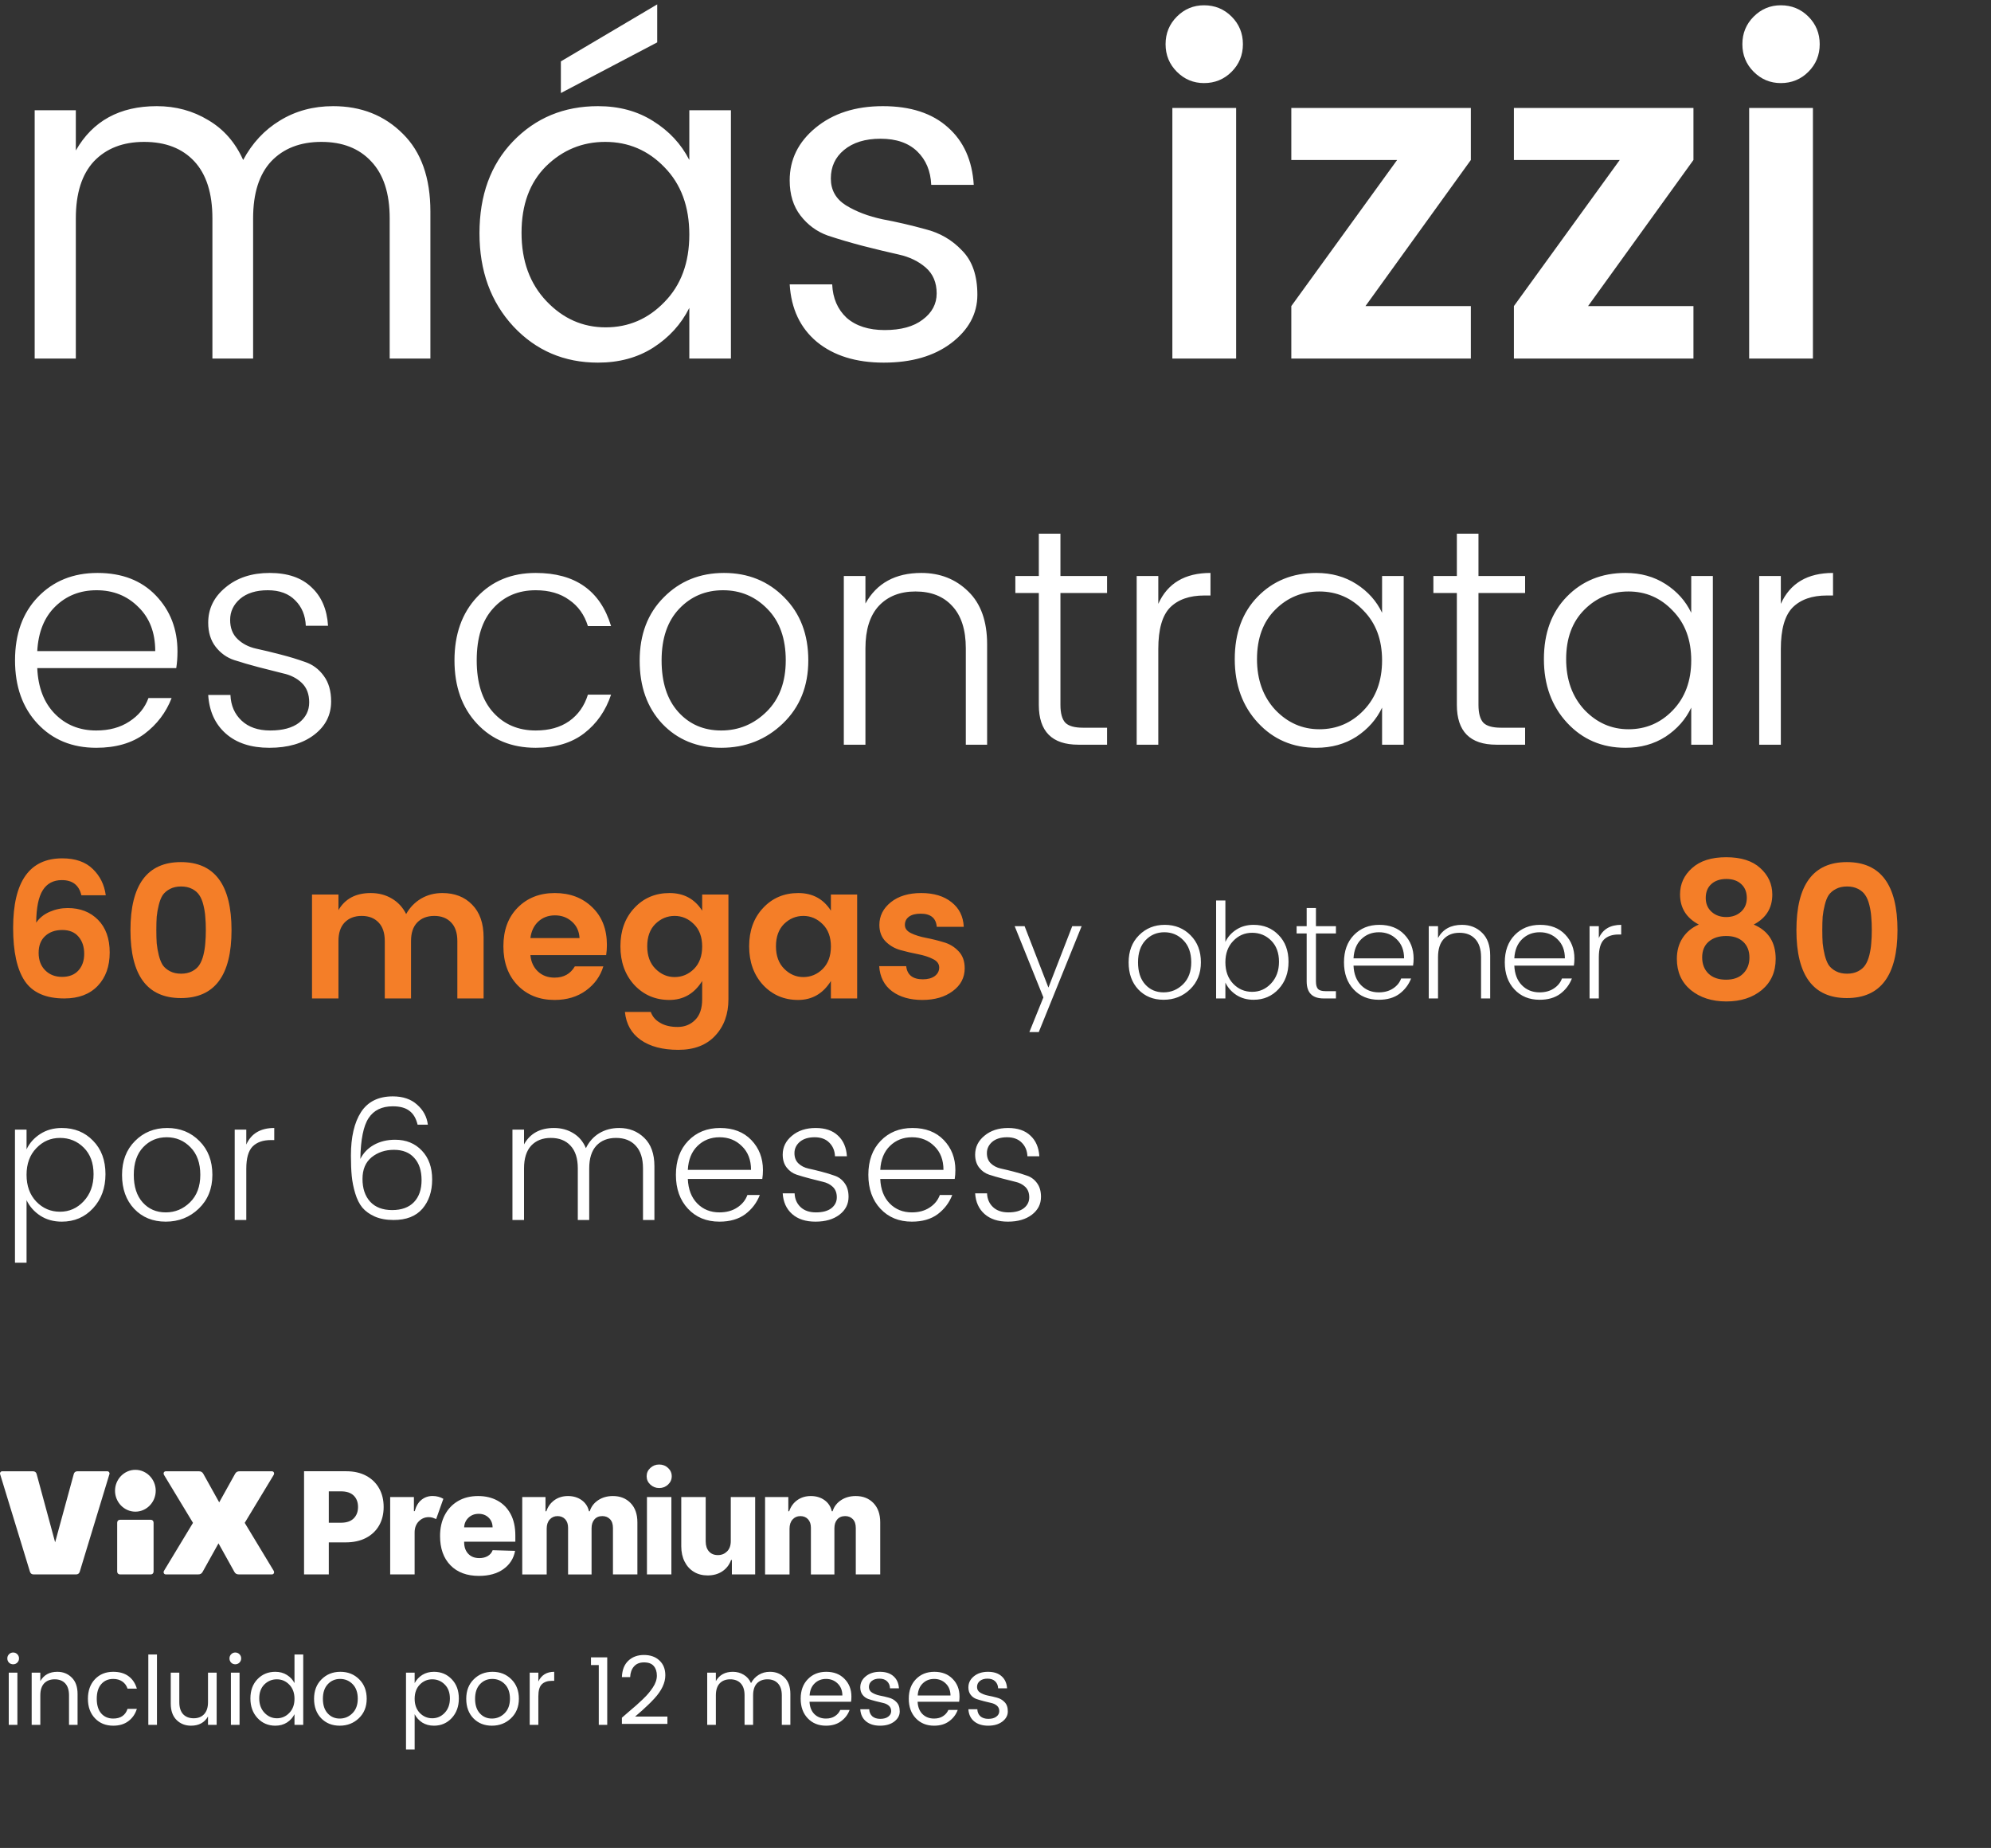 <svg width="361" height="335" viewBox="0 0 361 335" fill="none" xmlns="http://www.w3.org/2000/svg">
<rect x="0" y="0" width="361" height="335" fill="#333333" stroke="none"/>
<path d="M13.749 19.982V27.28C16.81 21.923 21.703 19.244 28.427 19.244C31.871 19.244 34.987 20.091 37.775 21.786C40.563 23.426 42.667 25.831 44.089 29.002C45.729 25.941 47.943 23.563 50.731 21.868C53.573 20.119 56.799 19.244 60.407 19.244C65.491 19.244 69.7 20.911 73.035 24.246C76.369 27.526 78.037 32.227 78.037 38.35V65H70.657V39.58C70.657 35.043 69.536 31.599 67.295 29.248C65.108 26.897 62.101 25.722 58.275 25.722C54.448 25.722 51.414 26.897 49.173 29.248C46.986 31.599 45.893 35.043 45.893 39.58V65H38.513V39.58C38.513 35.043 37.419 31.599 35.233 29.248C33.046 26.897 30.012 25.722 26.131 25.722C22.304 25.722 19.27 26.897 17.029 29.248C14.842 31.599 13.749 35.043 13.749 39.58V65H6.287V19.982H13.749ZM101.696 11.126L119.162 0.794V7.682L101.696 16.866V11.126ZM120.474 54.75C123.481 51.689 124.984 47.616 124.984 42.532C124.984 37.448 123.481 33.375 120.474 30.314C117.522 27.253 113.942 25.722 109.732 25.722C105.578 25.722 101.997 27.198 98.99 30.15C96.038 33.102 94.562 37.12 94.562 42.204C94.562 47.288 96.066 51.415 99.072 54.586C102.079 57.757 105.66 59.342 109.814 59.342C113.969 59.342 117.522 57.811 120.474 54.75ZM108.42 65.738C102.298 65.738 97.186 63.551 93.086 59.178C88.986 54.75 86.936 49.119 86.936 42.286C86.936 35.398 88.959 29.849 93.004 25.64C97.104 21.376 102.243 19.244 108.42 19.244C112.247 19.244 115.582 20.146 118.424 21.95C121.322 23.754 123.508 26.105 124.984 29.002V19.982H132.528V65H124.984V55.816C123.508 58.768 121.322 61.173 118.424 63.032C115.582 64.836 112.247 65.738 108.42 65.738ZM143.182 32.692C143.182 28.92 144.74 25.749 147.856 23.18C151.027 20.556 155.099 19.244 160.074 19.244C165.103 19.244 169.039 20.529 171.882 23.098C174.725 25.613 176.283 29.084 176.556 33.512H168.848C168.739 30.997 167.891 28.975 166.306 27.444C164.721 25.913 162.507 25.148 159.664 25.148C156.876 25.148 154.662 25.831 153.022 27.198C151.437 28.51 150.644 30.232 150.644 32.364C150.644 34.441 151.546 36.054 153.35 37.202C155.209 38.35 157.423 39.197 159.992 39.744C162.616 40.236 165.213 40.837 167.782 41.548C170.406 42.204 172.62 43.489 174.424 45.402C176.283 47.261 177.212 49.939 177.212 53.438C177.212 56.882 175.627 59.807 172.456 62.212C169.34 64.563 165.267 65.738 160.238 65.738C155.209 65.738 151.163 64.481 148.102 61.966C145.095 59.451 143.455 55.98 143.182 51.552H150.89C150.999 54.067 151.874 56.089 153.514 57.62C155.209 59.096 157.505 59.834 160.402 59.834C163.354 59.834 165.65 59.205 167.29 57.948C168.985 56.691 169.832 55.105 169.832 53.192C169.832 51.224 169.176 49.666 167.864 48.518C166.552 47.37 164.912 46.577 162.944 46.14C160.976 45.703 158.817 45.183 156.466 44.582C154.17 43.981 152.038 43.352 150.07 42.696C148.102 41.985 146.462 40.783 145.15 39.088C143.838 37.393 143.182 35.261 143.182 32.692ZM225.36 8.01C225.36 9.978 224.677 11.645 223.31 13.012C221.943 14.379 220.276 15.062 218.308 15.062C216.395 15.062 214.755 14.379 213.388 13.012C212.021 11.645 211.338 9.978 211.338 8.01C211.338 6.042 212.021 4.375 213.388 3.008C214.755 1.641 216.395 0.958 218.308 0.958C220.276 0.958 221.943 1.641 223.31 3.008C224.677 4.375 225.36 6.042 225.36 8.01ZM212.568 65V19.572H224.13V65H212.568ZM266.689 19.572V29.002L247.583 55.488H266.689V65H234.135V55.488L253.323 29.002H234.135V19.572H266.689ZM307.049 19.572V29.002L287.943 55.488H307.049V65H274.495V55.488L293.683 29.002H274.495V19.572H307.049ZM329.942 8.01C329.942 9.978 329.259 11.645 327.892 13.012C326.525 14.379 324.858 15.062 322.89 15.062C320.977 15.062 319.337 14.379 317.97 13.012C316.603 11.645 315.92 9.978 315.92 8.01C315.92 6.042 316.603 4.375 317.97 3.008C319.337 1.641 320.977 0.958 322.89 0.958C324.858 0.958 326.525 1.641 327.892 3.008C329.259 4.375 329.942 6.042 329.942 8.01ZM317.15 65V19.572H328.712V65H317.15Z" fill="white"/>
<path d="M17.452 135.56C13.084 135.56 9.538 134.104 6.812 131.192C4.087 128.28 2.724 124.453 2.724 119.712C2.724 114.933 4.106 111.107 6.868 108.232C9.668 105.32 13.271 103.864 17.676 103.864C22.119 103.864 25.647 105.227 28.26 107.952C30.874 110.677 32.18 114.056 32.18 118.088C32.18 119.171 32.106 120.179 31.956 121.112H6.756C6.906 124.621 7.97 127.384 9.948 129.4C11.927 131.416 14.428 132.424 17.452 132.424C19.804 132.424 21.802 131.883 23.444 130.8C25.124 129.717 26.282 128.299 26.916 126.544H31.116C30.108 129.157 28.466 131.323 26.188 133.04C23.911 134.72 20.999 135.56 17.452 135.56ZM28.148 118.032C28.148 114.672 27.122 112.003 25.068 110.024C23.052 108.008 20.532 107 17.508 107C14.522 107 12.02 107.989 10.004 109.968C8.026 111.909 6.943 114.597 6.756 118.032H28.148ZM37.751 112.88C37.751 110.341 38.796 108.213 40.887 106.496C42.977 104.741 45.647 103.864 48.895 103.864C52.143 103.864 54.663 104.723 56.455 106.44C58.284 108.12 59.292 110.453 59.479 113.44H55.447C55.372 111.573 54.737 110.043 53.543 108.848C52.348 107.616 50.687 107 48.559 107C46.431 107 44.751 107.523 43.519 108.568C42.324 109.613 41.727 110.883 41.727 112.376C41.727 113.832 42.175 114.989 43.071 115.848C43.967 116.707 45.087 117.285 46.431 117.584C47.812 117.883 49.287 118.237 50.855 118.648C52.46 119.059 53.935 119.507 55.279 119.992C56.66 120.44 57.799 121.28 58.695 122.512C59.591 123.707 60.039 125.256 60.039 127.16C60.039 129.624 59.012 131.64 56.959 133.208C54.905 134.776 52.199 135.56 48.839 135.56C45.516 135.56 42.884 134.701 40.943 132.984C39.001 131.267 37.937 128.933 37.751 125.984H41.783C41.857 127.888 42.529 129.437 43.799 130.632C45.068 131.827 46.804 132.424 49.007 132.424C51.247 132.424 52.983 131.957 54.215 131.024C55.447 130.053 56.063 128.821 56.063 127.328C56.063 125.835 55.615 124.659 54.719 123.8C53.823 122.941 52.684 122.363 51.303 122.064C49.959 121.728 48.484 121.355 46.879 120.944C45.311 120.533 43.836 120.104 42.455 119.656C41.111 119.208 39.991 118.405 39.095 117.248C38.199 116.091 37.751 114.635 37.751 112.88ZM86.492 131.192C83.767 128.28 82.404 124.453 82.404 119.712C82.404 114.971 83.767 111.144 86.492 108.232C89.217 105.32 92.764 103.864 97.132 103.864C104.3 103.864 108.855 107.075 110.796 113.496H106.596C105.961 111.443 104.823 109.856 103.18 108.736C101.575 107.579 99.559 107 97.132 107C93.959 107 91.383 108.101 89.404 110.304C87.425 112.469 86.436 115.605 86.436 119.712C86.436 123.781 87.425 126.917 89.404 129.12C91.383 131.323 93.959 132.424 97.132 132.424C99.559 132.424 101.575 131.864 103.18 130.744C104.823 129.587 105.961 127.981 106.596 125.928H110.796C109.825 128.84 108.201 131.173 105.924 132.928C103.647 134.683 100.716 135.56 97.132 135.56C92.764 135.56 89.217 134.104 86.492 131.192ZM130.766 132.424C133.94 132.424 136.684 131.285 138.998 129.008C141.313 126.731 142.47 123.632 142.47 119.712C142.47 115.755 141.369 112.656 139.166 110.416C136.964 108.139 134.276 107 131.102 107C127.929 107 125.278 108.12 123.15 110.36C121.022 112.6 119.958 115.717 119.958 119.712C119.958 123.707 120.966 126.824 122.982 129.064C124.998 131.304 127.593 132.424 130.766 132.424ZM130.766 135.56C126.398 135.56 122.833 134.104 120.07 131.192C117.345 128.28 115.982 124.472 115.982 119.768C115.982 115.027 117.438 111.2 120.35 108.288C123.262 105.339 126.902 103.864 131.27 103.864C135.638 103.864 139.278 105.339 142.19 108.288C145.102 111.2 146.558 115.008 146.558 119.712C146.558 124.379 145.028 128.187 141.966 131.136C138.905 134.085 135.172 135.56 130.766 135.56ZM156.917 104.424V109.408C158.97 105.712 162.349 103.864 167.053 103.864C170.45 103.864 173.288 104.984 175.565 107.224C177.842 109.427 178.981 112.619 178.981 116.8V135H175.117V117.528C175.117 114.168 174.296 111.611 172.653 109.856C171.048 108.101 168.826 107.224 165.989 107.224C163.189 107.224 160.968 108.101 159.325 109.856C157.72 111.611 156.917 114.168 156.917 117.528V135H152.997V104.424H156.917ZM200.73 107.504H192.274V127.776C192.274 129.307 192.573 130.389 193.17 131.024C193.767 131.621 194.831 131.92 196.362 131.92H200.73V135H195.522C190.743 135 188.354 132.592 188.354 127.776V107.504H184.098V104.424H188.354V96.752H192.274V104.424H200.73V107.504ZM210.018 104.424V109.464C211.698 105.731 214.853 103.864 219.482 103.864V107.952H218.362C215.674 107.952 213.602 108.68 212.146 110.136C210.728 111.592 210.018 114.093 210.018 117.64V135H206.098V104.424H210.018ZM247.233 128.784C249.473 126.469 250.593 123.445 250.593 119.712C250.593 115.979 249.473 112.973 247.233 110.696C245.03 108.381 242.361 107.224 239.225 107.224C236.089 107.224 233.419 108.325 231.217 110.528C229.014 112.731 227.913 115.717 227.913 119.488C227.913 123.221 229.014 126.283 231.217 128.672C233.457 131.024 236.126 132.2 239.225 132.2C242.361 132.2 245.03 131.061 247.233 128.784ZM238.665 135.56C234.409 135.56 230.881 134.048 228.081 131.024C225.281 128 223.881 124.155 223.881 119.488C223.881 114.784 225.262 111.013 228.025 108.176C230.825 105.301 234.371 103.864 238.665 103.864C241.427 103.864 243.854 104.536 245.945 105.88C248.035 107.224 249.585 108.96 250.593 111.088V104.424H254.513V135H250.593V128.28C249.585 130.408 248.035 132.163 245.945 133.544C243.854 134.888 241.427 135.56 238.665 135.56ZM276.527 107.504H268.071V127.776C268.071 129.307 268.369 130.389 268.967 131.024C269.564 131.621 270.628 131.92 272.159 131.92H276.527V135H271.319C266.54 135 264.151 132.592 264.151 127.776V107.504H259.895V104.424H264.151V96.752H268.071V104.424H276.527V107.504ZM303.287 128.784C305.527 126.469 306.647 123.445 306.647 119.712C306.647 115.979 305.527 112.973 303.287 110.696C301.085 108.381 298.415 107.224 295.279 107.224C292.143 107.224 289.474 108.325 287.271 110.528C285.069 112.731 283.967 115.717 283.967 119.488C283.967 123.221 285.069 126.283 287.271 128.672C289.511 131.024 292.181 132.2 295.279 132.2C298.415 132.2 301.085 131.061 303.287 128.784ZM294.719 135.56C290.463 135.56 286.935 134.048 284.135 131.024C281.335 128 279.935 124.155 279.935 119.488C279.935 114.784 281.317 111.013 284.079 108.176C286.879 105.301 290.426 103.864 294.719 103.864C297.482 103.864 299.909 104.536 301.999 105.88C304.09 107.224 305.639 108.96 306.647 111.088V104.424H310.567V135H306.647V128.28C305.639 130.408 304.09 132.163 301.999 133.544C299.909 134.888 297.482 135.56 294.719 135.56ZM322.893 104.424V109.464C324.573 105.731 327.728 103.864 332.357 103.864V107.952H331.237C328.549 107.952 326.477 108.68 325.021 110.136C323.603 111.592 322.893 114.093 322.893 117.64V135H318.973V104.424H322.893Z" fill="white"/>
<path d="M15.267 172.908C15.267 171.639 14.927 170.607 14.246 169.814C13.566 168.998 12.581 168.59 11.289 168.59C10.019 168.59 8.988 168.953 8.195 169.678C7.401 170.403 7.005 171.423 7.005 172.738C7.005 174.053 7.401 175.107 8.195 175.9C8.988 176.693 10.008 177.09 11.255 177.09C12.524 177.09 13.51 176.705 14.213 175.934C14.915 175.163 15.267 174.155 15.267 172.908ZM11.22 159.546C9.679 159.546 8.523 160.158 7.753 161.382C6.982 162.606 6.585 164.567 6.563 167.264C7.152 166.403 7.968 165.745 9.011 165.292C10.053 164.839 11.141 164.612 12.274 164.612C14.541 164.612 16.377 165.326 17.782 166.754C19.188 168.182 19.89 170.154 19.89 172.67C19.89 175.186 19.165 177.203 17.715 178.722C16.264 180.241 14.246 181 11.662 181C8.308 181 5.917 179.946 4.489 177.838C3.083 175.73 2.381 172.523 2.381 168.216C2.381 159.807 5.35 155.602 11.289 155.602C13.668 155.602 15.516 156.248 16.831 157.54C18.145 158.809 18.927 160.396 19.177 162.3H14.757C14.326 160.464 13.147 159.546 11.22 159.546ZM23.653 168.624C23.653 160.396 26.701 156.282 32.799 156.282C38.919 156.282 41.979 160.396 41.979 168.624C41.979 176.829 38.919 180.932 32.799 180.932C26.701 180.932 23.653 176.829 23.653 168.624ZM34.839 161.144C34.272 160.849 33.603 160.702 32.833 160.702C32.062 160.702 31.393 160.849 30.827 161.144C30.26 161.439 29.818 161.813 29.501 162.266C29.206 162.719 28.968 163.32 28.787 164.068C28.605 164.793 28.481 165.496 28.413 166.176C28.367 166.856 28.345 167.661 28.345 168.59C28.345 169.519 28.367 170.324 28.413 171.004C28.481 171.684 28.605 172.398 28.787 173.146C28.968 173.871 29.206 174.472 29.501 174.948C29.818 175.401 30.26 175.775 30.827 176.07C31.393 176.365 32.062 176.512 32.833 176.512C33.603 176.512 34.272 176.365 34.839 176.07C35.405 175.775 35.836 175.401 36.131 174.948C36.448 174.472 36.697 173.871 36.879 173.146C37.06 172.398 37.173 171.684 37.219 171.004C37.287 170.324 37.321 169.519 37.321 168.59C37.321 167.661 37.287 166.856 37.219 166.176C37.173 165.496 37.06 164.793 36.879 164.068C36.697 163.32 36.448 162.719 36.131 162.266C35.836 161.813 35.405 161.439 34.839 161.144ZM61.368 162.164V164.986C62.57 162.923 64.519 161.892 67.216 161.892C68.644 161.892 69.914 162.221 71.024 162.878C72.158 163.535 73.03 164.476 73.642 165.7C74.3 164.521 75.195 163.592 76.328 162.912C77.484 162.232 78.776 161.892 80.204 161.892C82.448 161.892 84.25 162.595 85.61 164C86.993 165.405 87.684 167.377 87.684 169.916V181H82.924V170.596C82.924 169.123 82.55 168.001 81.802 167.23C81.054 166.437 80.034 166.04 78.742 166.04C77.45 166.04 76.419 166.437 75.648 167.23C74.9 168.001 74.526 169.123 74.526 170.596V181H69.766V170.596C69.766 169.123 69.392 168.001 68.644 167.23C67.896 166.437 66.876 166.04 65.584 166.04C64.292 166.04 63.261 166.437 62.49 167.23C61.742 168.001 61.368 169.123 61.368 170.596V181H56.574V162.164H61.368ZM100.556 181.272C97.813 181.272 95.581 180.388 93.858 178.62C92.135 176.829 91.274 174.472 91.274 171.548C91.274 168.624 92.135 166.289 93.858 164.544C95.603 162.776 97.847 161.892 100.59 161.892C103.355 161.892 105.622 162.753 107.39 164.476C109.158 166.176 110.042 168.454 110.042 171.31C110.042 171.967 109.996 172.579 109.906 173.146H96.17C96.283 174.37 96.737 175.356 97.53 176.104C98.323 176.852 99.332 177.226 100.556 177.226C102.21 177.226 103.434 176.546 104.228 175.186H109.396C108.852 176.977 107.798 178.439 106.234 179.572C104.67 180.705 102.777 181.272 100.556 181.272ZM105.078 170.052C105.01 168.805 104.545 167.808 103.684 167.06C102.845 166.312 101.825 165.938 100.624 165.938C99.422 165.938 98.414 166.312 97.598 167.06C96.805 167.808 96.329 168.805 96.17 170.052H105.078ZM115.007 178.552C113.329 176.716 112.491 174.381 112.491 171.548C112.491 168.715 113.329 166.403 115.007 164.612C116.684 162.799 118.815 161.892 121.399 161.892C123.983 161.892 125.955 162.957 127.315 165.088V162.164H132.075V181.136C132.075 183.833 131.281 186.032 129.695 187.732C128.108 189.455 125.875 190.316 122.997 190.316C120.141 190.316 117.863 189.715 116.163 188.514C114.485 187.335 113.533 185.647 113.307 183.448H117.999C118.293 184.287 118.86 184.944 119.699 185.42C120.537 185.919 121.591 186.168 122.861 186.168C124.13 186.168 125.184 185.749 126.023 184.91C126.884 184.071 127.315 182.813 127.315 181.136V177.838C125.887 180.127 123.903 181.272 121.365 181.272C118.826 181.272 116.707 180.365 115.007 178.552ZM125.819 175.662C126.816 174.665 127.315 173.305 127.315 171.582C127.315 169.859 126.816 168.511 125.819 167.536C124.821 166.539 123.654 166.04 122.317 166.04C120.979 166.04 119.812 166.527 118.815 167.502C117.84 168.477 117.353 169.825 117.353 171.548C117.353 173.271 117.851 174.631 118.849 175.628C119.846 176.625 121.002 177.124 122.317 177.124C123.654 177.124 124.821 176.637 125.819 175.662ZM149.16 175.662C150.158 174.665 150.656 173.305 150.656 171.582C150.656 169.859 150.158 168.511 149.16 167.536C148.163 166.539 146.996 166.04 145.658 166.04C144.321 166.04 143.154 166.527 142.156 167.502C141.182 168.477 140.694 169.825 140.694 171.548C140.694 173.271 141.193 174.631 142.19 175.628C143.188 176.625 144.344 177.124 145.658 177.124C146.996 177.124 148.163 176.637 149.16 175.662ZM138.348 178.552C136.671 176.716 135.832 174.381 135.832 171.548C135.832 168.715 136.671 166.403 138.348 164.612C140.026 162.799 142.156 161.892 144.74 161.892C147.324 161.892 149.296 162.957 150.656 165.088V162.164H155.416V181H150.656V177.838C149.228 180.127 147.245 181.272 144.706 181.272C142.168 181.272 140.048 180.365 138.348 178.552ZM159.446 167.672C159.446 166.04 160.138 164.669 161.52 163.558C162.903 162.447 164.739 161.892 167.028 161.892C169.318 161.892 171.154 162.447 172.536 163.558C173.919 164.646 174.656 166.131 174.746 168.012H169.85C169.714 166.425 168.74 165.632 166.926 165.632C166.02 165.632 165.317 165.813 164.818 166.176C164.32 166.539 164.07 167.037 164.07 167.672C164.07 168.307 164.444 168.805 165.192 169.168C165.94 169.531 166.847 169.814 167.912 170.018C168.978 170.222 170.032 170.483 171.074 170.8C172.14 171.095 173.046 171.639 173.794 172.432C174.542 173.203 174.916 174.234 174.916 175.526C174.916 177.226 174.191 178.609 172.74 179.674C171.312 180.739 169.476 181.272 167.232 181.272C165.011 181.272 163.186 180.751 161.758 179.708C160.33 178.643 159.548 177.124 159.412 175.152H164.308C164.49 176.739 165.498 177.532 167.334 177.532C168.218 177.532 168.932 177.339 169.476 176.954C170.02 176.546 170.292 176.025 170.292 175.39C170.292 174.733 169.918 174.223 169.17 173.86C168.422 173.475 167.516 173.18 166.45 172.976C165.385 172.772 164.32 172.523 163.254 172.228C162.212 171.933 161.316 171.412 160.568 170.664C159.82 169.893 159.446 168.896 159.446 167.672ZM316.077 170.732C315.329 170.029 314.298 169.678 312.983 169.678C311.669 169.678 310.615 170.018 309.821 170.698C309.028 171.378 308.631 172.33 308.631 173.554C308.631 174.778 309.017 175.764 309.787 176.512C310.558 177.237 311.612 177.6 312.949 177.6C314.309 177.6 315.352 177.226 316.077 176.478C316.825 175.73 317.199 174.767 317.199 173.588C317.199 172.387 316.825 171.435 316.077 170.732ZM316.723 162.776C316.723 161.711 316.383 160.872 315.703 160.26C315.046 159.648 314.151 159.342 313.017 159.342C311.884 159.342 310.977 159.648 310.297 160.26C309.617 160.872 309.277 161.711 309.277 162.776C309.277 163.819 309.629 164.657 310.331 165.292C311.034 165.927 311.918 166.244 312.983 166.244C314.071 166.244 314.967 165.927 315.669 165.292C316.372 164.657 316.723 163.819 316.723 162.776ZM304.619 162.13C304.619 160.249 305.345 158.662 306.795 157.37C308.246 156.055 310.309 155.398 312.983 155.398C315.681 155.398 317.743 156.055 319.171 157.37C320.622 158.685 321.347 160.283 321.347 162.164C321.347 164.612 320.225 166.425 317.981 167.604C320.633 168.737 321.959 170.811 321.959 173.826C321.959 176.183 321.121 178.065 319.443 179.47C317.766 180.853 315.624 181.544 313.017 181.544C310.411 181.544 308.257 180.853 306.557 179.47C304.88 178.065 304.041 176.183 304.041 173.826C304.041 172.353 304.393 171.083 305.095 170.018C305.798 168.953 306.773 168.148 308.019 167.604C305.753 166.403 304.619 164.578 304.619 162.13ZM325.719 168.624C325.719 160.396 328.768 156.282 334.865 156.282C340.985 156.282 344.045 160.396 344.045 168.624C344.045 176.829 340.985 180.932 334.865 180.932C328.768 180.932 325.719 176.829 325.719 168.624ZM336.905 161.144C336.338 160.849 335.67 160.702 334.899 160.702C334.128 160.702 333.46 160.849 332.893 161.144C332.326 161.439 331.884 161.813 331.567 162.266C331.272 162.719 331.034 163.32 330.853 164.068C330.672 164.793 330.547 165.496 330.479 166.176C330.434 166.856 330.411 167.661 330.411 168.59C330.411 169.519 330.434 170.324 330.479 171.004C330.547 171.684 330.672 172.398 330.853 173.146C331.034 173.871 331.272 174.472 331.567 174.948C331.884 175.401 332.326 175.775 332.893 176.07C333.46 176.365 334.128 176.512 334.899 176.512C335.67 176.512 336.338 176.365 336.905 176.07C337.472 175.775 337.902 175.401 338.197 174.948C338.514 174.472 338.764 173.871 338.945 173.146C339.126 172.398 339.24 171.684 339.285 171.004C339.353 170.324 339.387 169.519 339.387 168.59C339.387 167.661 339.353 166.856 339.285 166.176C339.24 165.496 339.126 164.793 338.945 164.068C338.764 163.32 338.514 162.719 338.197 162.266C337.902 161.813 337.472 161.439 336.905 161.144Z" fill="#F47E28"/>
<path d="M189.184 180.808L183.976 167.896H185.776L190.096 179.032L194.416 167.896H196.12L188.344 187.096H186.64L189.184 180.808ZM210.975 179.896C212.335 179.896 213.511 179.408 214.503 178.432C215.495 177.456 215.991 176.128 215.991 174.448C215.991 172.752 215.519 171.424 214.575 170.464C213.631 169.488 212.479 169 211.119 169C209.759 169 208.623 169.48 207.711 170.44C206.799 171.4 206.343 172.736 206.343 174.448C206.343 176.16 206.775 177.496 207.639 178.456C208.503 179.416 209.615 179.896 210.975 179.896ZM210.975 181.24C209.103 181.24 207.575 180.616 206.391 179.368C205.223 178.12 204.639 176.488 204.639 174.472C204.639 172.44 205.263 170.8 206.511 169.552C207.759 168.288 209.319 167.656 211.191 167.656C213.063 167.656 214.623 168.288 215.871 169.552C217.119 170.8 217.743 172.432 217.743 174.448C217.743 176.448 217.087 178.08 215.775 179.344C214.463 180.608 212.863 181.24 210.975 181.24ZM227.03 179.8C228.374 179.8 229.518 179.296 230.462 178.288C231.422 177.264 231.902 175.952 231.902 174.352C231.902 172.736 231.43 171.456 230.486 170.512C229.542 169.568 228.39 169.096 227.03 169.096C225.686 169.096 224.542 169.592 223.598 170.584C222.654 171.56 222.182 172.848 222.182 174.448C222.182 176.048 222.654 177.344 223.598 178.336C224.542 179.312 225.686 179.8 227.03 179.8ZM227.294 167.656C229.134 167.656 230.646 168.272 231.83 169.504C233.03 170.72 233.63 172.336 233.63 174.352C233.63 176.352 233.03 178 231.83 179.296C230.63 180.592 229.118 181.24 227.294 181.24C226.11 181.24 225.07 180.952 224.174 180.376C223.278 179.784 222.614 179.032 222.182 178.12V181H220.502V163.24H222.182V170.752C222.614 169.84 223.278 169.096 224.174 168.52C225.07 167.944 226.11 167.656 227.294 167.656ZM242.225 169.216H238.601V177.904C238.601 178.56 238.729 179.024 238.985 179.296C239.241 179.552 239.697 179.68 240.353 179.68H242.225V181H239.993C237.945 181 236.921 179.968 236.921 177.904V169.216H235.097V167.896H236.921V164.608H238.601V167.896H242.225V169.216ZM249.998 181.24C248.126 181.24 246.606 180.616 245.438 179.368C244.27 178.12 243.686 176.48 243.686 174.448C243.686 172.4 244.278 170.76 245.462 169.528C246.662 168.28 248.206 167.656 250.094 167.656C251.998 167.656 253.51 168.24 254.63 169.408C255.75 170.576 256.31 172.024 256.31 173.752C256.31 174.216 256.278 174.648 256.214 175.048H245.414C245.478 176.552 245.934 177.736 246.782 178.6C247.63 179.464 248.702 179.896 249.998 179.896C251.006 179.896 251.862 179.664 252.566 179.2C253.286 178.736 253.782 178.128 254.054 177.376H255.854C255.422 178.496 254.718 179.424 253.742 180.16C252.766 180.88 251.518 181.24 249.998 181.24ZM254.582 173.728C254.582 172.288 254.142 171.144 253.262 170.296C252.398 169.432 251.318 169 250.022 169C248.742 169 247.67 169.424 246.806 170.272C245.958 171.104 245.494 172.256 245.414 173.728H254.582ZM260.737 167.896V170.032C261.617 168.448 263.065 167.656 265.081 167.656C266.537 167.656 267.753 168.136 268.729 169.096C269.705 170.04 270.193 171.408 270.193 173.2V181H268.537V173.512C268.537 172.072 268.185 170.976 267.481 170.224C266.793 169.472 265.841 169.096 264.625 169.096C263.425 169.096 262.473 169.472 261.769 170.224C261.081 170.976 260.737 172.072 260.737 173.512V181H259.057V167.896H260.737ZM279.154 181.24C277.282 181.24 275.762 180.616 274.594 179.368C273.426 178.12 272.842 176.48 272.842 174.448C272.842 172.4 273.434 170.76 274.618 169.528C275.818 168.28 277.362 167.656 279.25 167.656C281.154 167.656 282.666 168.24 283.786 169.408C284.906 170.576 285.466 172.024 285.466 173.752C285.466 174.216 285.434 174.648 285.37 175.048H274.57C274.634 176.552 275.09 177.736 275.938 178.6C276.786 179.464 277.858 179.896 279.154 179.896C280.162 179.896 281.018 179.664 281.722 179.2C282.442 178.736 282.938 178.128 283.21 177.376H285.01C284.578 178.496 283.874 179.424 282.898 180.16C281.922 180.88 280.674 181.24 279.154 181.24ZM283.738 173.728C283.738 172.288 283.298 171.144 282.418 170.296C281.554 169.432 280.474 169 279.178 169C277.898 169 276.826 169.424 275.962 170.272C275.114 171.104 274.65 172.256 274.57 173.728H283.738ZM289.893 167.896V170.056C290.613 168.456 291.965 167.656 293.949 167.656V169.408H293.469C292.317 169.408 291.429 169.72 290.805 170.344C290.197 170.968 289.893 172.04 289.893 173.56V181H288.213V167.896H289.893Z" fill="white"/>
<path d="M10.874 219.663C12.554 219.663 13.984 219.033 15.164 217.773C16.364 216.493 16.964 214.853 16.964 212.853C16.964 210.833 16.374 209.233 15.194 208.053C14.014 206.873 12.574 206.283 10.874 206.283C9.194 206.283 7.764 206.903 6.584 208.143C5.404 209.363 4.814 210.973 4.814 212.973C4.814 214.973 5.404 216.593 6.584 217.833C7.764 219.053 9.194 219.663 10.874 219.663ZM11.204 204.483C13.504 204.483 15.394 205.253 16.874 206.793C18.374 208.313 19.124 210.333 19.124 212.853C19.124 215.353 18.374 217.413 16.874 219.033C15.374 220.653 13.484 221.463 11.204 221.463C9.724 221.463 8.424 221.103 7.304 220.383C6.184 219.643 5.354 218.703 4.814 217.563V228.903H2.714V204.783H4.814V208.353C5.354 207.213 6.184 206.283 7.304 205.563C8.424 204.843 9.724 204.483 11.204 204.483ZM30.047 219.783C31.747 219.783 33.217 219.173 34.457 217.953C35.697 216.733 36.317 215.073 36.317 212.973C36.317 210.853 35.727 209.193 34.547 207.993C33.367 206.773 31.927 206.163 30.227 206.163C28.527 206.163 27.107 206.763 25.967 207.963C24.827 209.163 24.257 210.833 24.257 212.973C24.257 215.113 24.797 216.783 25.877 217.983C26.957 219.183 28.347 219.783 30.047 219.783ZM30.047 221.463C27.707 221.463 25.797 220.683 24.317 219.123C22.857 217.563 22.127 215.523 22.127 213.003C22.127 210.463 22.907 208.413 24.467 206.853C26.027 205.273 27.977 204.483 30.317 204.483C32.657 204.483 34.607 205.273 36.167 206.853C37.727 208.413 38.507 210.453 38.507 212.973C38.507 215.473 37.687 217.513 36.047 219.093C34.407 220.673 32.407 221.463 30.047 221.463ZM44.656 204.783V207.483C45.556 205.483 47.246 204.483 49.726 204.483V206.673H49.126C47.686 206.673 46.576 207.063 45.796 207.843C45.036 208.623 44.656 209.963 44.656 211.863V221.163H42.556V204.783H44.656ZM76.437 213.933C76.437 212.213 75.997 210.873 75.117 209.913C74.257 208.933 73.027 208.443 71.427 208.443C69.847 208.443 68.497 208.893 67.377 209.793C66.277 210.693 65.727 212.003 65.727 213.723C65.727 215.443 66.187 216.813 67.107 217.833C68.047 218.853 69.377 219.363 71.097 219.363C72.817 219.363 74.137 218.883 75.057 217.923C75.977 216.963 76.437 215.633 76.437 213.933ZM71.217 200.553C69.237 200.553 67.777 201.263 66.837 202.683C65.897 204.103 65.397 206.573 65.337 210.093C65.877 209.013 66.697 208.163 67.797 207.543C68.917 206.923 70.197 206.613 71.637 206.613C73.637 206.613 75.257 207.273 76.497 208.593C77.737 209.893 78.357 211.633 78.357 213.813C78.357 215.973 77.767 217.743 76.587 219.123C75.407 220.483 73.667 221.163 71.367 221.163C70.047 221.163 68.907 220.953 67.947 220.533C67.007 220.113 66.257 219.573 65.697 218.913C65.157 218.253 64.727 217.393 64.407 216.333C64.087 215.273 63.877 214.223 63.777 213.183C63.677 212.143 63.627 210.913 63.627 209.493C63.627 206.133 64.237 203.503 65.457 201.603C66.697 199.703 68.617 198.753 71.217 198.753C73.057 198.753 74.527 199.253 75.627 200.253C76.747 201.233 77.397 202.443 77.577 203.883H75.717C75.437 202.723 74.937 201.883 74.217 201.363C73.517 200.823 72.517 200.553 71.217 200.553ZM95.015 204.783V207.453C96.115 205.473 97.925 204.483 100.445 204.483C101.745 204.483 102.905 204.793 103.925 205.413C104.965 206.033 105.735 206.943 106.235 208.143C106.795 206.983 107.595 206.083 108.635 205.443C109.695 204.803 110.905 204.483 112.265 204.483C114.085 204.483 115.605 205.083 116.825 206.283C118.045 207.463 118.655 209.173 118.655 211.413V221.163H116.585V211.803C116.585 210.003 116.145 208.633 115.265 207.693C114.405 206.753 113.215 206.283 111.695 206.283C110.195 206.283 109.005 206.753 108.125 207.693C107.265 208.633 106.835 210.003 106.835 211.803V221.163H104.765V211.803C104.765 210.003 104.325 208.633 103.445 207.693C102.585 206.753 101.395 206.283 99.875 206.283C98.375 206.283 97.185 206.753 96.305 207.693C95.445 208.633 95.015 210.003 95.015 211.803V221.163H92.915V204.783H95.015ZM130.443 221.463C128.103 221.463 126.203 220.683 124.743 219.123C123.283 217.563 122.553 215.513 122.553 212.973C122.553 210.413 123.293 208.363 124.773 206.823C126.273 205.263 128.203 204.483 130.563 204.483C132.943 204.483 134.833 205.213 136.233 206.673C137.633 208.133 138.333 209.943 138.333 212.103C138.333 212.683 138.293 213.223 138.213 213.723H124.713C124.793 215.603 125.363 217.083 126.423 218.163C127.483 219.243 128.823 219.783 130.443 219.783C131.703 219.783 132.773 219.493 133.653 218.913C134.553 218.333 135.173 217.573 135.513 216.633H137.763C137.223 218.033 136.343 219.193 135.123 220.113C133.903 221.013 132.343 221.463 130.443 221.463ZM136.173 212.073C136.173 210.273 135.623 208.843 134.523 207.783C133.443 206.703 132.093 206.163 130.473 206.163C128.873 206.163 127.533 206.693 126.453 207.753C125.393 208.793 124.813 210.233 124.713 212.073H136.173ZM141.917 209.313C141.917 207.953 142.477 206.813 143.597 205.893C144.717 204.953 146.147 204.483 147.887 204.483C149.627 204.483 150.977 204.943 151.937 205.863C152.917 206.763 153.457 208.013 153.557 209.613H151.397C151.357 208.613 151.017 207.793 150.377 207.153C149.737 206.493 148.847 206.163 147.707 206.163C146.567 206.163 145.667 206.443 145.007 207.003C144.367 207.563 144.047 208.243 144.047 209.043C144.047 209.823 144.287 210.443 144.767 210.903C145.247 211.363 145.847 211.673 146.567 211.833C147.307 211.993 148.097 212.183 148.937 212.403C149.797 212.623 150.587 212.863 151.307 213.123C152.047 213.363 152.657 213.813 153.137 214.473C153.617 215.113 153.857 215.943 153.857 216.963C153.857 218.283 153.307 219.363 152.207 220.203C151.107 221.043 149.657 221.463 147.857 221.463C146.077 221.463 144.667 221.003 143.627 220.083C142.587 219.163 142.017 217.913 141.917 216.333H144.077C144.117 217.353 144.477 218.183 145.157 218.823C145.837 219.463 146.767 219.783 147.947 219.783C149.147 219.783 150.077 219.533 150.737 219.033C151.397 218.513 151.727 217.853 151.727 217.053C151.727 216.253 151.487 215.623 151.007 215.163C150.527 214.703 149.917 214.393 149.177 214.233C148.457 214.053 147.667 213.853 146.807 213.633C145.967 213.413 145.177 213.183 144.437 212.943C143.717 212.703 143.117 212.273 142.637 211.653C142.157 211.033 141.917 210.253 141.917 209.313ZM165.335 221.463C162.995 221.463 161.095 220.683 159.635 219.123C158.175 217.563 157.445 215.513 157.445 212.973C157.445 210.413 158.185 208.363 159.665 206.823C161.165 205.263 163.095 204.483 165.455 204.483C167.835 204.483 169.725 205.213 171.125 206.673C172.525 208.133 173.225 209.943 173.225 212.103C173.225 212.683 173.185 213.223 173.105 213.723H159.605C159.685 215.603 160.255 217.083 161.315 218.163C162.375 219.243 163.715 219.783 165.335 219.783C166.595 219.783 167.665 219.493 168.545 218.913C169.445 218.333 170.065 217.573 170.405 216.633H172.655C172.115 218.033 171.235 219.193 170.015 220.113C168.795 221.013 167.235 221.463 165.335 221.463ZM171.065 212.073C171.065 210.273 170.515 208.843 169.415 207.783C168.335 206.703 166.985 206.163 165.365 206.163C163.765 206.163 162.425 206.693 161.345 207.753C160.285 208.793 159.705 210.233 159.605 212.073H171.065ZM176.809 209.313C176.809 207.953 177.369 206.813 178.489 205.893C179.609 204.953 181.039 204.483 182.779 204.483C184.519 204.483 185.869 204.943 186.829 205.863C187.809 206.763 188.349 208.013 188.449 209.613H186.289C186.249 208.613 185.909 207.793 185.269 207.153C184.629 206.493 183.739 206.163 182.599 206.163C181.459 206.163 180.559 206.443 179.899 207.003C179.259 207.563 178.939 208.243 178.939 209.043C178.939 209.823 179.179 210.443 179.659 210.903C180.139 211.363 180.739 211.673 181.459 211.833C182.199 211.993 182.989 212.183 183.829 212.403C184.689 212.623 185.479 212.863 186.199 213.123C186.939 213.363 187.549 213.813 188.029 214.473C188.509 215.113 188.749 215.943 188.749 216.963C188.749 218.283 188.199 219.363 187.099 220.203C185.999 221.043 184.549 221.463 182.749 221.463C180.969 221.463 179.559 221.003 178.519 220.083C177.479 219.163 176.909 217.913 176.809 216.333H178.969C179.009 217.353 179.369 218.183 180.049 218.823C180.729 219.463 181.659 219.783 182.839 219.783C184.039 219.783 184.969 219.533 185.629 219.033C186.289 218.513 186.619 217.853 186.619 217.053C186.619 216.253 186.379 215.623 185.899 215.163C185.419 214.703 184.809 214.393 184.069 214.233C183.349 214.053 182.559 213.853 181.699 213.633C180.859 213.413 180.069 213.183 179.329 212.943C178.609 212.703 178.009 212.273 177.529 211.653C177.049 211.033 176.809 210.253 176.809 209.313Z" fill="white"/>
<path d="M55.13 285.414V266.711H62.795C64.183 266.711 65.385 266.985 66.396 267.529C67.407 268.073 68.189 268.832 68.738 269.804C69.288 270.775 69.562 271.902 69.562 273.186C69.562 274.47 69.282 275.604 68.721 276.569C68.159 277.534 67.362 278.28 66.334 278.811C65.303 279.34 64.08 279.606 62.66 279.606H59.616V285.414H55.13ZM59.616 276.043H61.827C62.836 276.043 63.602 275.783 64.127 275.261C64.652 274.741 64.916 274.047 64.916 273.184C64.916 272.321 64.652 271.623 64.127 271.116C63.602 270.607 62.836 270.354 61.827 270.354H59.616V276.043Z" fill="white"/>
<path d="M70.745 285.413V271.387H75.049V273.944H75.195C75.447 273.019 75.861 272.329 76.435 271.876C77.009 271.422 77.675 271.195 78.438 271.195C78.807 271.195 79.158 271.241 79.49 271.332C79.822 271.424 80.122 271.548 80.388 271.706L79.083 275.377C78.89 275.287 78.682 275.206 78.462 275.135C78.241 275.065 77.997 275.029 77.731 275.029C77.037 275.029 76.439 275.283 75.938 275.787C75.437 276.294 75.182 276.963 75.177 277.796V285.411H70.747L70.745 285.413Z" fill="white"/>
<path d="M86.832 285.68C84.645 285.68 82.924 285.037 81.671 283.753C80.418 282.469 79.79 280.703 79.79 278.456C79.79 277.007 80.073 275.739 80.643 274.653C81.21 273.565 82.012 272.719 83.044 272.114C84.077 271.508 85.294 271.204 86.697 271.204C88.014 271.204 89.18 271.479 90.195 272.03C91.211 272.581 92.004 273.389 92.578 274.455C93.152 275.521 93.439 276.825 93.439 278.364V279.478H84.16V279.597C84.16 280.456 84.407 281.148 84.9 281.67C85.392 282.194 86.063 282.456 86.915 282.456C87.496 282.456 87.999 282.333 88.428 282.086C88.856 281.839 89.156 281.485 89.326 281.022L93.394 281.141C93.141 282.518 92.438 283.619 91.292 284.442C90.144 285.268 88.659 285.68 86.834 285.68H86.832ZM84.158 276.886H89.315C89.308 276.168 89.069 275.578 88.595 275.118C88.122 274.657 87.517 274.428 86.787 274.428C86.056 274.428 85.435 274.662 84.942 275.131C84.45 275.6 84.188 276.184 84.158 276.884V276.886Z" fill="white"/>
<path d="M94.692 285.414V271.387H98.906V273.962H99.06C99.349 273.109 99.84 272.438 100.532 271.944C101.224 271.451 102.044 271.204 102.991 271.204C103.938 271.204 104.784 271.453 105.474 271.953C106.162 272.453 106.601 273.122 106.788 273.962H106.933C107.192 273.127 107.7 272.46 108.456 271.957C109.213 271.455 110.102 271.204 111.13 271.204C112.448 271.204 113.517 271.627 114.337 272.475C115.16 273.321 115.569 274.488 115.569 275.972V285.416H111.139V276.996C111.139 276.296 110.959 275.763 110.599 275.393C110.239 275.025 109.778 274.84 109.217 274.84C108.606 274.84 108.129 275.041 107.782 275.439C107.435 275.838 107.261 276.373 107.261 277.043V285.418H103.002V276.952C103.002 276.3 102.826 275.787 102.477 275.408C102.126 275.032 101.665 274.842 101.091 274.842C100.517 274.842 100.039 275.047 99.673 275.459C99.306 275.871 99.124 276.424 99.124 277.117V285.418H94.694L94.692 285.414Z" fill="white"/>
<path d="M119.522 269.752C118.901 269.752 118.365 269.543 117.917 269.127C117.469 268.711 117.247 268.206 117.247 267.616C117.247 267.026 117.469 266.524 117.917 266.11C118.365 265.696 118.898 265.489 119.522 265.489C120.145 265.489 120.687 265.696 121.131 266.11C121.574 266.524 121.797 267.026 121.797 267.616C121.797 268.206 121.574 268.711 121.131 269.127C120.687 269.543 120.152 269.752 119.522 269.752ZM117.302 285.416V271.387H121.733V285.413H117.302V285.416Z" fill="white"/>
<path d="M132.502 271.387H136.924V285.414H132.701V282.802H132.556C132.247 283.661 131.724 284.341 130.983 284.843C130.242 285.345 129.351 285.596 128.305 285.596C127.352 285.596 126.516 285.378 125.801 284.938C125.085 284.5 124.528 283.885 124.13 283.092C123.731 282.302 123.528 281.379 123.524 280.324V271.387H127.954V279.452C127.96 280.214 128.16 280.813 128.552 281.251C128.944 281.689 129.479 281.91 130.156 281.91C130.833 281.91 131.371 281.689 131.823 281.247C132.277 280.806 132.502 280.176 132.502 279.362V271.387Z" fill="white"/>
<path d="M138.721 285.414V271.387H142.935V273.962H143.09C143.379 273.109 143.869 272.438 144.561 271.944C145.253 271.451 146.074 271.204 147.021 271.204C147.968 271.204 148.814 271.453 149.504 271.953C150.191 272.453 150.631 273.122 150.817 273.962H150.963C151.222 273.127 151.73 272.46 152.486 271.957C153.242 271.455 154.131 271.204 155.159 271.204C156.477 271.204 157.546 271.627 158.367 272.475C159.187 273.323 159.598 274.488 159.598 275.972V285.416H155.168V276.996C155.168 276.296 154.988 275.763 154.628 275.393C154.268 275.023 153.808 274.84 153.246 274.84C152.636 274.84 152.158 275.041 151.811 275.439C151.464 275.838 151.29 276.373 151.29 277.043V285.418H147.031V276.952C147.031 276.3 146.856 275.787 146.507 275.408C146.155 275.032 145.695 274.842 145.12 274.842C144.546 274.842 144.069 275.047 143.702 275.459C143.336 275.871 143.154 276.424 143.154 277.117V285.418H138.723L138.721 285.414Z" fill="white"/>
<path d="M27.847 284.881C27.847 285.2 27.639 285.414 27.326 285.414H21.767C21.454 285.414 21.246 285.2 21.246 284.881V276.041C21.246 275.719 21.454 275.505 21.767 275.505H27.326C27.639 275.505 27.847 275.719 27.847 276.041V284.881ZM20.856 270.244C20.856 268.161 22.519 266.452 24.546 266.452C26.572 266.452 28.235 268.161 28.235 270.244C28.235 272.327 26.572 274.036 24.546 274.036C22.519 274.036 20.856 272.327 20.856 270.244Z" fill="white"/>
<path d="M5.995 266.718C6.333 266.718 6.567 266.905 6.644 267.225L9.997 279.591L13.373 267.225C13.45 266.903 13.686 266.718 14.022 266.718H19.479C19.738 266.718 19.92 266.984 19.843 267.225L14.464 284.907C14.359 285.255 14.125 285.414 13.789 285.414H6.1C5.761 285.414 5.528 285.253 5.425 284.907L0.018 267.225C-0.059 266.984 0.123 266.718 0.382 266.718H5.995Z" fill="white"/>
<path d="M29.743 284.746L34.992 276.064L29.743 267.383C29.561 267.061 29.717 266.715 30.081 266.715H36.031C36.446 266.715 36.68 266.85 36.862 267.169L39.745 272.351L42.629 267.169C42.811 266.848 43.045 266.715 43.46 266.715H49.281C49.645 266.715 49.802 267.063 49.62 267.383L44.371 276.064L49.62 284.746C49.802 285.068 49.645 285.413 49.281 285.413H43.332C42.916 285.413 42.683 285.279 42.501 284.96L39.617 279.778L36.733 284.96C36.551 285.279 36.318 285.413 35.902 285.413H30.081C29.717 285.413 29.561 285.065 29.743 284.746Z" fill="white"/>
<path d="M3.137 301.395C2.931 301.602 2.678 301.705 2.379 301.705C2.081 301.705 1.828 301.602 1.621 301.395C1.426 301.188 1.328 300.936 1.328 300.637C1.328 300.339 1.432 300.086 1.638 299.879C1.845 299.672 2.092 299.569 2.379 299.569C2.678 299.569 2.931 299.672 3.137 299.879C3.344 300.086 3.447 300.339 3.447 300.637C3.447 300.936 3.344 301.188 3.137 301.395ZM1.587 312.68V303.221H3.155V312.68H1.587ZM7.31 303.221V304.755C7.954 303.629 8.982 303.066 10.394 303.066C11.44 303.066 12.312 303.417 13.013 304.117C13.714 304.807 14.064 305.794 14.064 307.081V312.68H12.514V307.339C12.514 306.386 12.284 305.662 11.824 305.168C11.365 304.674 10.727 304.428 9.912 304.428C9.108 304.428 8.47 304.674 8 305.168C7.54 305.662 7.31 306.386 7.31 307.339V312.68H5.743V303.221H7.31ZM20.524 312.835C19.168 312.835 18.066 312.387 17.216 311.491C16.366 310.595 15.941 309.418 15.941 307.959C15.941 306.489 16.366 305.306 17.216 304.41C18.066 303.514 19.168 303.066 20.524 303.066C21.661 303.066 22.585 303.331 23.298 303.859C24.021 304.387 24.527 305.14 24.814 306.116H23.125C22.942 305.565 22.626 305.134 22.178 304.824C21.73 304.514 21.178 304.359 20.524 304.359C19.628 304.359 18.904 304.674 18.353 305.306C17.813 305.926 17.543 306.811 17.543 307.959C17.543 309.097 17.813 309.981 18.353 310.613C18.904 311.233 19.628 311.543 20.524 311.543C21.868 311.543 22.735 310.957 23.125 309.786H24.814C24.527 310.716 24.015 311.457 23.28 312.008C22.557 312.56 21.638 312.835 20.524 312.835ZM26.892 312.68V299.931H28.46V312.68H26.892ZM37.715 303.221H39.283V312.68H37.715V311.164C37.083 312.278 36.055 312.835 34.631 312.835C33.586 312.835 32.713 312.491 32.012 311.801C31.312 311.101 30.961 310.113 30.961 308.838V303.221H32.512V308.58C32.512 309.522 32.742 310.245 33.201 310.751C33.672 311.244 34.31 311.491 35.114 311.491C35.918 311.491 36.549 311.244 37.009 310.751C37.48 310.245 37.715 309.522 37.715 308.58V303.221ZM43.417 301.395C43.21 301.602 42.957 301.705 42.659 301.705C42.36 301.705 42.107 301.602 41.901 301.395C41.705 301.188 41.608 300.936 41.608 300.637C41.608 300.339 41.711 300.086 41.918 299.879C42.124 299.672 42.371 299.569 42.659 299.569C42.957 299.569 43.21 299.672 43.417 299.879C43.623 300.086 43.727 300.339 43.727 300.637C43.727 300.936 43.623 301.188 43.417 301.395ZM41.866 312.68V303.221H43.434V312.68H41.866ZM52.448 310.527C53.08 309.883 53.396 309.028 53.396 307.959C53.396 306.891 53.08 306.036 52.448 305.392C51.828 304.749 51.076 304.428 50.191 304.428C49.318 304.428 48.566 304.738 47.934 305.358C47.314 305.978 47.004 306.822 47.004 307.891C47.004 308.959 47.32 309.826 47.952 310.492C48.583 311.158 49.336 311.491 50.209 311.491C51.081 311.491 51.828 311.17 52.448 310.527ZM49.916 312.835C48.629 312.835 47.555 312.376 46.694 311.457C45.832 310.527 45.402 309.344 45.402 307.908C45.402 306.461 45.827 305.295 46.677 304.41C47.538 303.514 48.618 303.066 49.916 303.066C50.72 303.066 51.42 303.256 52.018 303.635C52.626 304.014 53.086 304.508 53.396 305.117V299.931H54.981V312.68H53.396V310.751C53.086 311.371 52.626 311.876 52.018 312.267C51.42 312.646 50.72 312.835 49.916 312.835ZM61.596 311.543C62.48 311.543 63.244 311.227 63.887 310.595C64.542 309.952 64.869 309.068 64.869 307.942C64.869 306.817 64.559 305.938 63.939 305.306C63.318 304.674 62.56 304.359 61.664 304.359C60.78 304.359 60.039 304.674 59.442 305.306C58.845 305.938 58.546 306.822 58.546 307.959C58.546 309.085 58.833 309.964 59.407 310.595C59.982 311.227 60.711 311.543 61.596 311.543ZM58.236 311.491C57.374 310.595 56.944 309.418 56.944 307.959C56.944 306.501 57.397 305.323 58.305 304.428C59.212 303.52 60.349 303.066 61.716 303.066C63.083 303.066 64.22 303.52 65.127 304.428C66.035 305.323 66.489 306.501 66.489 307.959C66.489 309.407 66.012 310.584 65.059 311.491C64.117 312.387 62.962 312.835 61.596 312.835C60.229 312.835 59.109 312.387 58.236 311.491ZM78.37 311.491C79.255 311.491 80.007 311.164 80.627 310.509C81.259 309.843 81.575 308.976 81.575 307.908C81.575 306.828 81.259 305.978 80.627 305.358C80.007 304.738 79.255 304.428 78.37 304.428C77.497 304.428 76.745 304.749 76.113 305.392C75.493 306.036 75.183 306.891 75.183 307.959C75.183 309.016 75.493 309.872 76.113 310.527C76.745 311.17 77.497 311.491 78.37 311.491ZM78.68 303.066C79.978 303.066 81.052 303.514 81.902 304.41C82.764 305.295 83.195 306.461 83.195 307.908C83.195 309.344 82.764 310.527 81.902 311.457C81.041 312.376 79.967 312.835 78.68 312.835C77.876 312.835 77.17 312.646 76.561 312.267C75.964 311.876 75.505 311.371 75.183 310.751V317.16H73.615V303.221H75.183V305.117C75.505 304.508 75.964 304.014 76.561 303.635C77.17 303.256 77.876 303.066 78.68 303.066ZM89.189 311.543C90.073 311.543 90.837 311.227 91.48 310.595C92.135 309.952 92.462 309.068 92.462 307.942C92.462 306.817 92.152 305.938 91.532 305.306C90.912 304.674 90.154 304.359 89.258 304.359C88.373 304.359 87.632 304.674 87.035 305.306C86.438 305.938 86.139 306.822 86.139 307.959C86.139 309.085 86.426 309.964 87.001 310.595C87.575 311.227 88.304 311.543 89.189 311.543ZM85.829 311.491C84.968 310.595 84.537 309.418 84.537 307.959C84.537 306.501 84.991 305.323 85.898 304.428C86.805 303.52 87.943 303.066 89.309 303.066C90.676 303.066 91.813 303.52 92.721 304.428C93.628 305.323 94.082 306.501 94.082 307.959C94.082 309.407 93.605 310.584 92.652 311.491C91.71 312.387 90.556 312.835 89.189 312.835C87.822 312.835 86.702 312.387 85.829 311.491ZM97.611 303.221V304.824C98.174 303.652 99.133 303.066 100.488 303.066V304.703H100.075C99.271 304.703 98.656 304.916 98.231 305.341C97.818 305.754 97.611 306.478 97.611 307.511V312.68H96.043V303.221H97.611ZM108.568 312.68V301.843H107.155V300.448H110.101V312.68H108.568ZM112.76 312.508V311.388C113.035 311.147 113.466 310.774 114.052 310.268C114.649 309.763 115.091 309.384 115.378 309.131C115.666 308.867 116.045 308.517 116.516 308.08C116.986 307.632 117.343 307.259 117.584 306.96C117.836 306.662 118.095 306.317 118.359 305.926C118.853 305.191 119.1 304.468 119.1 303.756C119.1 303.032 118.91 302.452 118.531 302.015C118.164 301.579 117.578 301.361 116.774 301.361C115.981 301.361 115.373 301.608 114.948 302.102C114.523 302.584 114.293 303.227 114.259 304.031H112.76C112.806 302.745 113.19 301.757 113.914 301.068C114.649 300.367 115.597 300.017 116.757 300.017C117.928 300.017 118.864 300.35 119.565 301.016C120.277 301.671 120.633 302.567 120.633 303.704C120.633 305.071 119.967 306.478 118.635 307.925C118.152 308.442 117.779 308.821 117.515 309.062C116.78 309.774 115.993 310.481 115.154 311.181H121.012V312.508H112.76ZM129.797 303.221V304.755C130.441 303.629 131.469 303.066 132.881 303.066C133.605 303.066 134.26 303.244 134.846 303.601C135.431 303.945 135.873 304.45 136.172 305.117C136.517 304.473 136.982 303.974 137.568 303.618C138.165 303.25 138.843 303.066 139.601 303.066C140.669 303.066 141.553 303.417 142.254 304.117C142.955 304.807 143.305 305.794 143.305 307.081V312.68H141.754V307.339C141.754 306.386 141.519 305.662 141.048 305.168C140.588 304.674 139.957 304.428 139.153 304.428C138.349 304.428 137.711 304.674 137.24 305.168C136.781 305.662 136.551 306.386 136.551 307.339V312.68H135.001V307.339C135.001 306.386 134.771 305.662 134.311 305.168C133.852 304.674 133.214 304.428 132.399 304.428C131.595 304.428 130.958 304.674 130.487 305.168C130.027 305.662 129.797 306.386 129.797 307.339V312.68H128.23V303.221H129.797ZM149.758 312.835C148.402 312.835 147.3 312.387 146.45 311.491C145.6 310.595 145.175 309.412 145.175 307.942C145.175 306.472 145.606 305.295 146.467 304.41C147.328 303.514 148.443 303.066 149.809 303.066C151.188 303.066 152.29 303.491 153.117 304.341C153.956 305.18 154.375 306.254 154.375 307.563C154.375 307.896 154.352 308.206 154.306 308.494H146.777C146.823 309.435 147.116 310.182 147.656 310.733C148.207 311.273 148.908 311.543 149.758 311.543C150.401 311.543 150.941 311.399 151.377 311.112C151.825 310.825 152.153 310.446 152.359 309.975H154.048C153.749 310.802 153.232 311.486 152.497 312.025C151.773 312.565 150.86 312.835 149.758 312.835ZM152.738 307.356C152.727 306.449 152.44 305.725 151.877 305.186C151.314 304.634 150.613 304.359 149.775 304.359C148.948 304.359 148.259 304.629 147.707 305.168C147.156 305.697 146.852 306.426 146.794 307.356H152.738ZM155.983 305.892C155.983 305.099 156.31 304.433 156.965 303.893C157.631 303.342 158.487 303.066 159.532 303.066C160.589 303.066 161.416 303.336 162.013 303.876C162.61 304.405 162.938 305.134 162.995 306.064H161.376C161.353 305.536 161.175 305.111 160.842 304.789C160.508 304.468 160.043 304.307 159.446 304.307C158.86 304.307 158.395 304.45 158.05 304.738C157.717 305.013 157.551 305.375 157.551 305.823C157.551 306.26 157.74 306.598 158.119 306.84C158.51 307.081 158.975 307.259 159.515 307.374C160.066 307.477 160.612 307.603 161.152 307.753C161.703 307.891 162.168 308.16 162.547 308.562C162.938 308.953 163.133 309.516 163.133 310.251C163.133 310.975 162.8 311.589 162.134 312.094C161.479 312.588 160.623 312.835 159.567 312.835C158.51 312.835 157.66 312.571 157.017 312.043C156.385 311.514 156.04 310.785 155.983 309.855H157.603C157.626 310.383 157.809 310.808 158.154 311.13C158.51 311.44 158.992 311.595 159.601 311.595C160.221 311.595 160.704 311.463 161.048 311.198C161.404 310.934 161.582 310.601 161.582 310.199C161.582 309.786 161.445 309.458 161.169 309.217C160.893 308.976 160.549 308.809 160.135 308.718C159.722 308.626 159.268 308.517 158.774 308.39C158.292 308.264 157.844 308.132 157.43 307.994C157.017 307.845 156.672 307.592 156.397 307.236C156.121 306.88 155.983 306.432 155.983 305.892ZM169.359 312.835C168.004 312.835 166.901 312.387 166.051 311.491C165.201 310.595 164.776 309.412 164.776 307.942C164.776 306.472 165.207 305.295 166.068 304.41C166.93 303.514 168.044 303.066 169.411 303.066C170.789 303.066 171.892 303.491 172.719 304.341C173.557 305.18 173.976 306.254 173.976 307.563C173.976 307.896 173.953 308.206 173.907 308.494H166.378C166.424 309.435 166.717 310.182 167.257 310.733C167.808 311.273 168.509 311.543 169.359 311.543C170.002 311.543 170.542 311.399 170.979 311.112C171.426 310.825 171.754 310.446 171.961 309.975H173.649C173.35 310.802 172.834 311.486 172.098 312.025C171.375 312.565 170.462 312.835 169.359 312.835ZM172.34 307.356C172.328 306.449 172.041 305.725 171.478 305.186C170.915 304.634 170.215 304.359 169.376 304.359C168.549 304.359 167.86 304.629 167.309 305.168C166.757 305.697 166.453 306.426 166.396 307.356H172.34ZM175.584 305.892C175.584 305.099 175.912 304.433 176.566 303.893C177.233 303.342 178.088 303.066 179.133 303.066C180.19 303.066 181.017 303.336 181.614 303.876C182.212 304.405 182.539 305.134 182.596 306.064H180.977C180.954 305.536 180.776 305.111 180.443 304.789C180.11 304.468 179.645 304.307 179.047 304.307C178.462 304.307 177.996 304.45 177.652 304.738C177.319 305.013 177.152 305.375 177.152 305.823C177.152 306.26 177.342 306.598 177.721 306.84C178.111 307.081 178.576 307.259 179.116 307.374C179.668 307.477 180.213 307.603 180.753 307.753C181.304 307.891 181.769 308.16 182.149 308.562C182.539 308.953 182.734 309.516 182.734 310.251C182.734 310.975 182.401 311.589 181.735 312.094C181.08 312.588 180.225 312.835 179.168 312.835C178.111 312.835 177.261 312.571 176.618 312.043C175.986 311.514 175.642 310.785 175.584 309.855H177.204C177.227 310.383 177.411 310.808 177.755 311.13C178.111 311.44 178.594 311.595 179.202 311.595C179.823 311.595 180.305 311.463 180.65 311.198C181.006 310.934 181.184 310.601 181.184 310.199C181.184 309.786 181.046 309.458 180.77 309.217C180.495 308.976 180.15 308.809 179.736 308.718C179.323 308.626 178.869 308.517 178.375 308.39C177.893 308.264 177.445 308.132 177.032 307.994C176.618 307.845 176.273 307.592 175.998 307.236C175.722 306.88 175.584 306.432 175.584 305.892Z" fill="white"/>
</svg>
